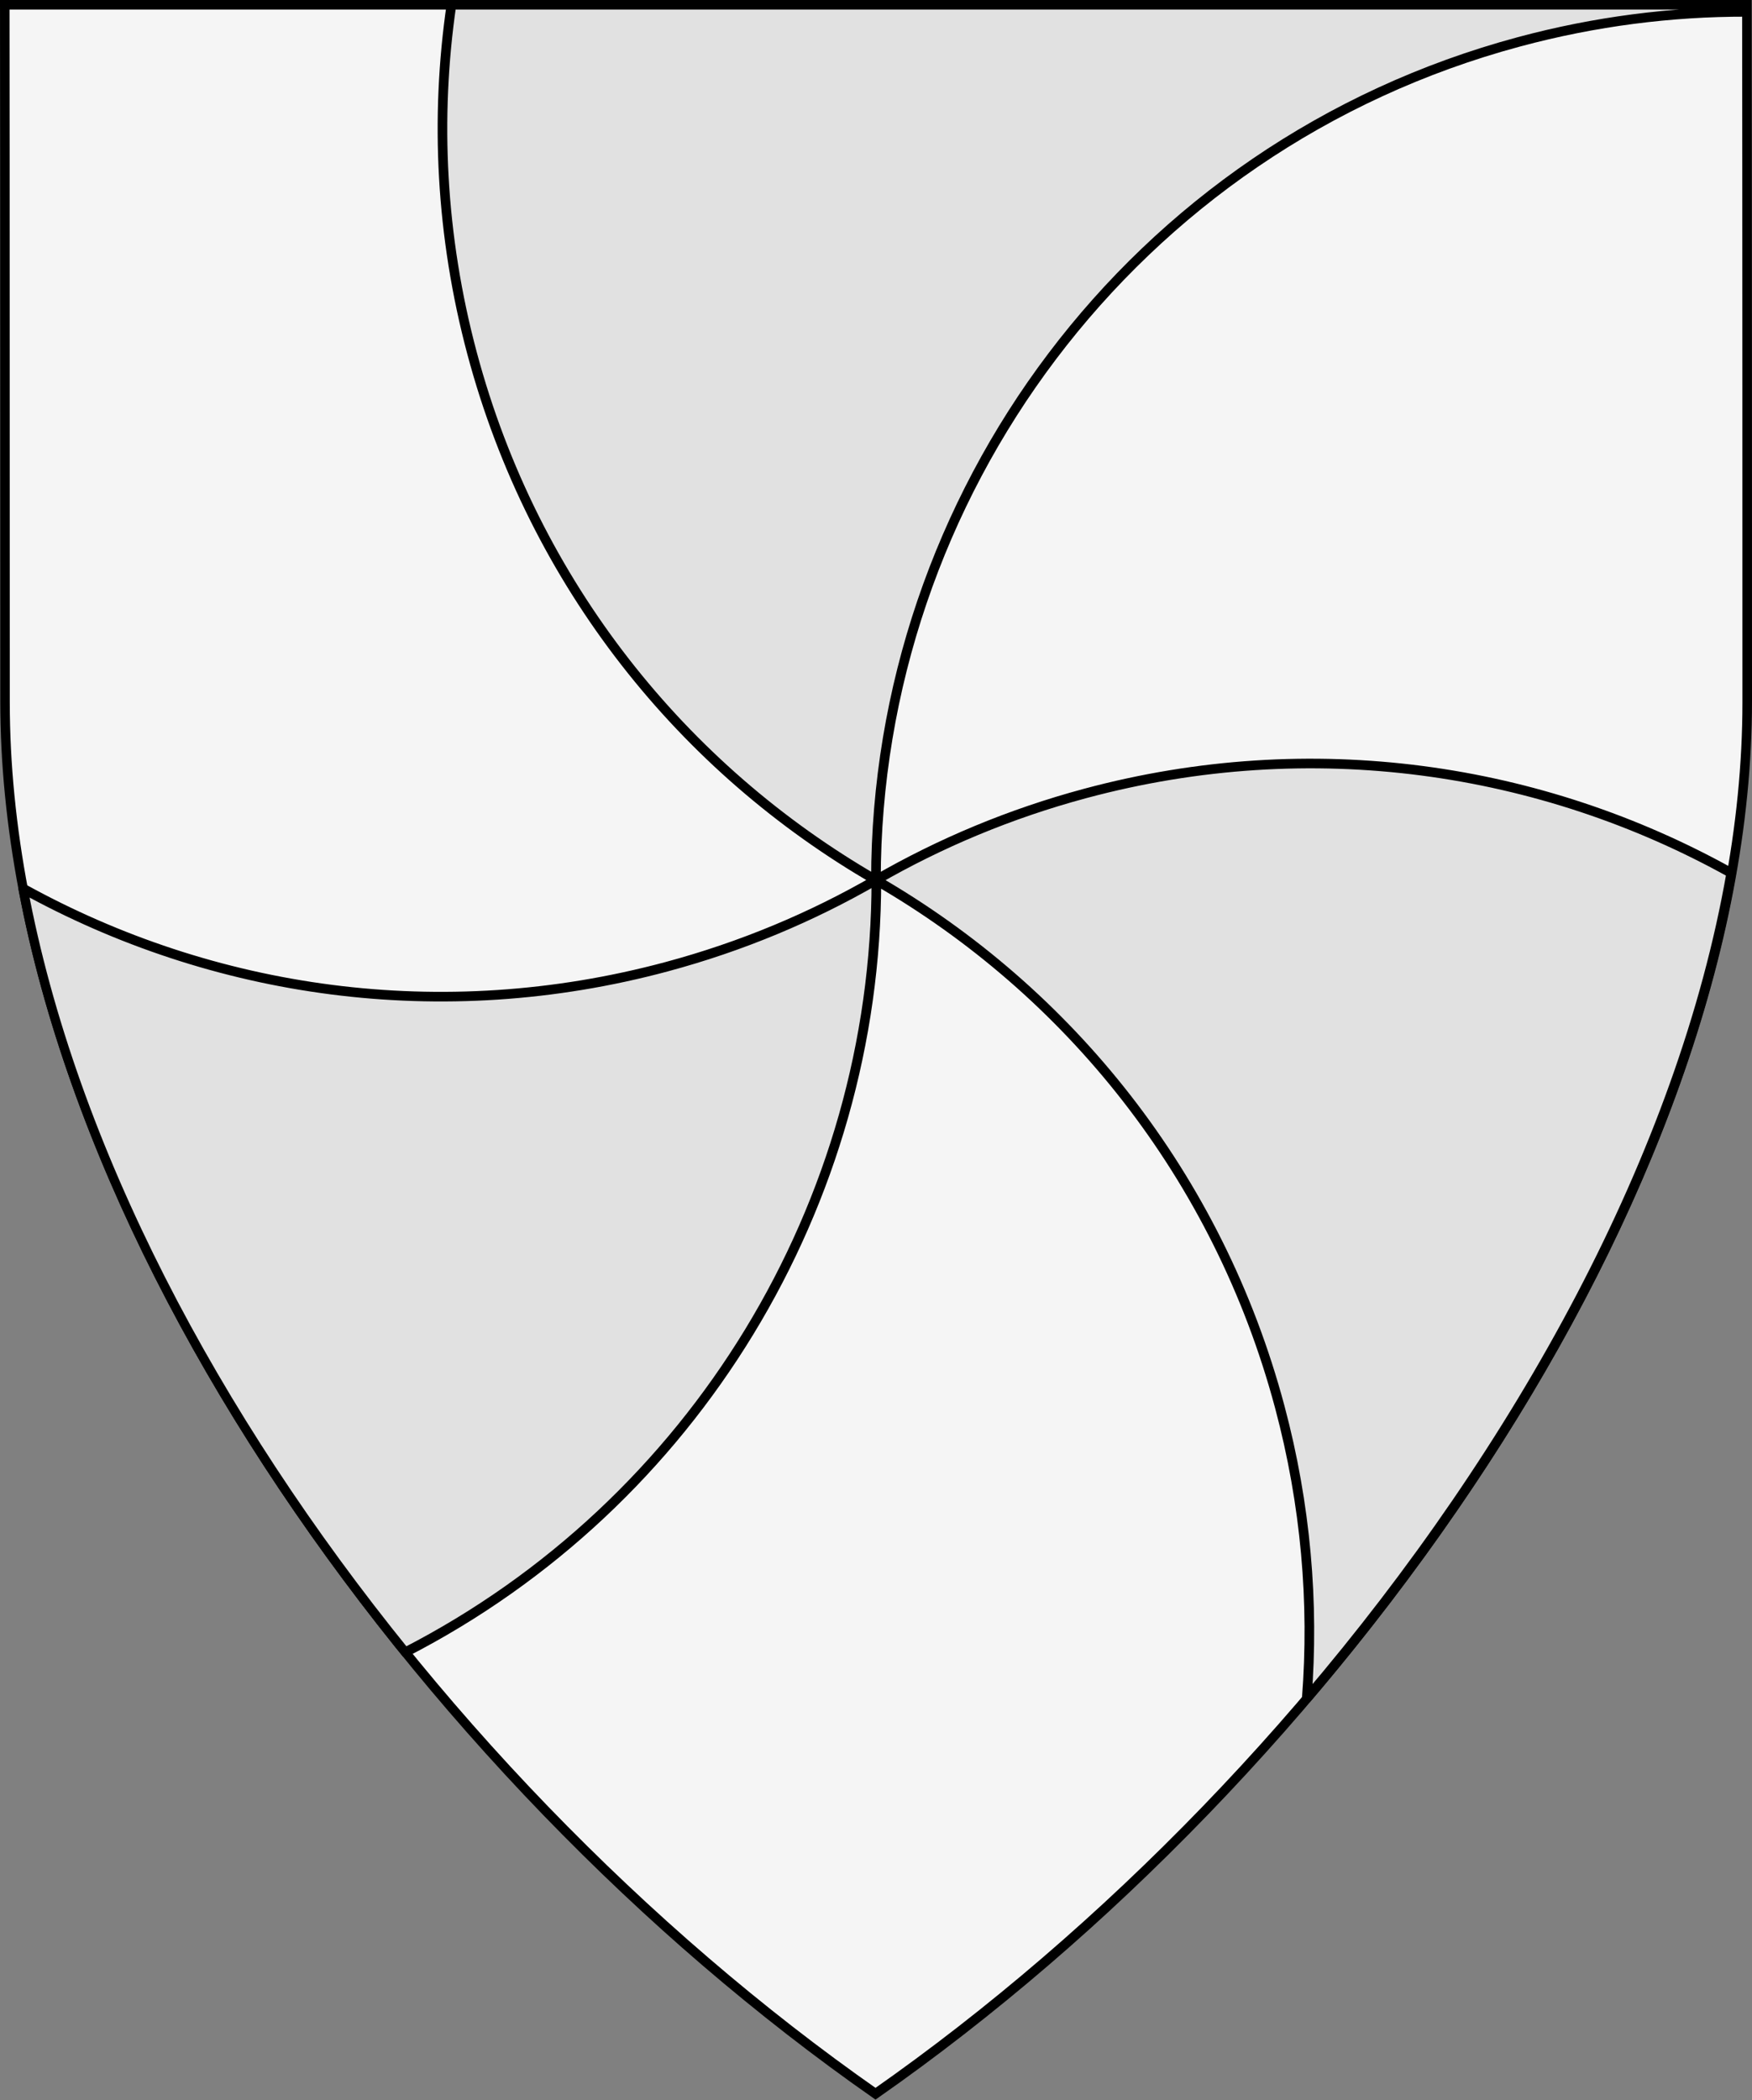 <?xml version="1.0" encoding="UTF-8" standalone="no"?>
<!DOCTYPE svg PUBLIC "-//W3C//DTD SVG 1.1//EN" "http://www.w3.org/Graphics/SVG/1.1/DTD/svg11.dtd">
<svg xmlns="http://www.w3.org/2000/svg" xmlns:xl="http://www.w3.org/1999/xlink" xmlns:dc="http://purl.org/dc/elements/1.1/" version="1.1" viewBox="38.382 65.516 364.219 436.5" width="364.219" height="436.5">
  <rect x="38.382" y="65.516" width="364.219" height="436.5" fill="#808080" stroke="none"/>
  <defs>
    <clipPath id="artboard_clip_path">
      <path d="M 38.382 65.516 L 402.538 65.516 C 402.538 65.516 402.601 108.241 402.601 211.284 C 402.601 314.328 316.793 434.629 220.395 502.016 C 123.931 434.629 38.438 314.83 38.438 211.284 C 38.438 107.738 38.382 65.516 38.382 65.516 Z"/>
    </clipPath>
  </defs>
  <g id="Gyronny_Arrondi_of_6" fill-opacity="1" stroke-opacity="1" stroke="none" fill="none" stroke-dasharray="none">
    <title>Gyronny Arrondi of 6</title>
    <g id="Fields_Master_layer" clip-path="url(#artboard_clip_path)">
      <title>Master layer</title>
      <g id="Graphic_3">
        <path d="M 39.361 66.5 L 401.548 66.5 C 401.548 66.5 401.611 109 401.611 211.5 C 401.611 314 316.267 433.667 220.39 500.698 C 124.448 433.667 39.417 314.5 39.417 211.5 C 39.417 108.5 39.361 66.5 39.361 66.5 Z" fill="#f5f5f5"/>
        <path d="M 39.361 66.5 L 401.548 66.5 C 401.548 66.5 401.611 109 401.611 211.5 C 401.611 314 316.267 433.667 220.39 500.698 C 124.448 433.667 39.417 314.5 39.417 211.5 C 39.417 108.5 39.361 66.5 39.361 66.5 Z" stroke="black" stroke-linecap="round" stroke-linejoin="miter" stroke-width="2"/>
      </g>
    </g>
    <g id="Gyronny_Arrondi_of_6_Layer_3" clip-path="url(#artboard_clip_path)">
      <title>Layer 3</title>
      <g id="Graphic_4">
        <path d="M 122.599 408.958 C 182.759 378.072 220.562 315.671 220.568 248.495 L 220.568 248.495 C 260.475 271.55 291.578 309.844 304.425 357.921 C 309.855 378.239 311.589 398.679 310.041 418.527 C 354.499 366.37 388.119 305.262 398.289 246.975 C 358.826 225.001 311.097 217.773 263.998 230.428 C 248.402 234.618 233.834 240.731 220.479 248.443 C 220.487 168.786 273.64 95.843 354.197 74.199 C 369.978 69.959 385.83 67.951 401.419 67.982 C 401.417 66.987 401.417 66.5 401.417 66.5 L 132.229 66.5 C 128.812 90.005 130.005 114.57 136.522 138.959 C 149.378 187.071 180.519 225.387 220.468 248.437 C 207.113 256.149 192.545 262.262 176.949 266.452 C 130.046 279.054 82.516 271.938 43.149 250.178 C 53.236 304.098 82.975 360.026 122.599 408.958 Z" fill="#e1e1e1"/>
        <path d="M 122.599 408.958 C 182.759 378.072 220.562 315.671 220.568 248.495 L 220.568 248.495 C 260.475 271.55 291.578 309.844 304.425 357.921 C 309.855 378.239 311.589 398.679 310.041 418.527 C 354.499 366.37 388.119 305.262 398.289 246.975 C 358.826 225.001 311.097 217.773 263.998 230.428 C 248.402 234.618 233.834 240.731 220.479 248.443 C 220.487 168.786 273.64 95.843 354.197 74.199 C 369.978 69.959 385.83 67.951 401.419 67.982 C 401.417 66.987 401.417 66.5 401.417 66.5 L 132.229 66.5 C 128.812 90.005 130.005 114.57 136.522 138.959 C 149.378 187.071 180.519 225.387 220.468 248.437 C 207.113 256.149 192.545 262.262 176.949 266.452 C 130.046 279.054 82.516 271.938 43.149 250.178 C 53.236 304.098 82.975 360.026 122.599 408.958 Z" stroke="black" stroke-linecap="round" stroke-linejoin="round" stroke-width="2"/>
      </g>
    </g>
  </g>
</svg>
